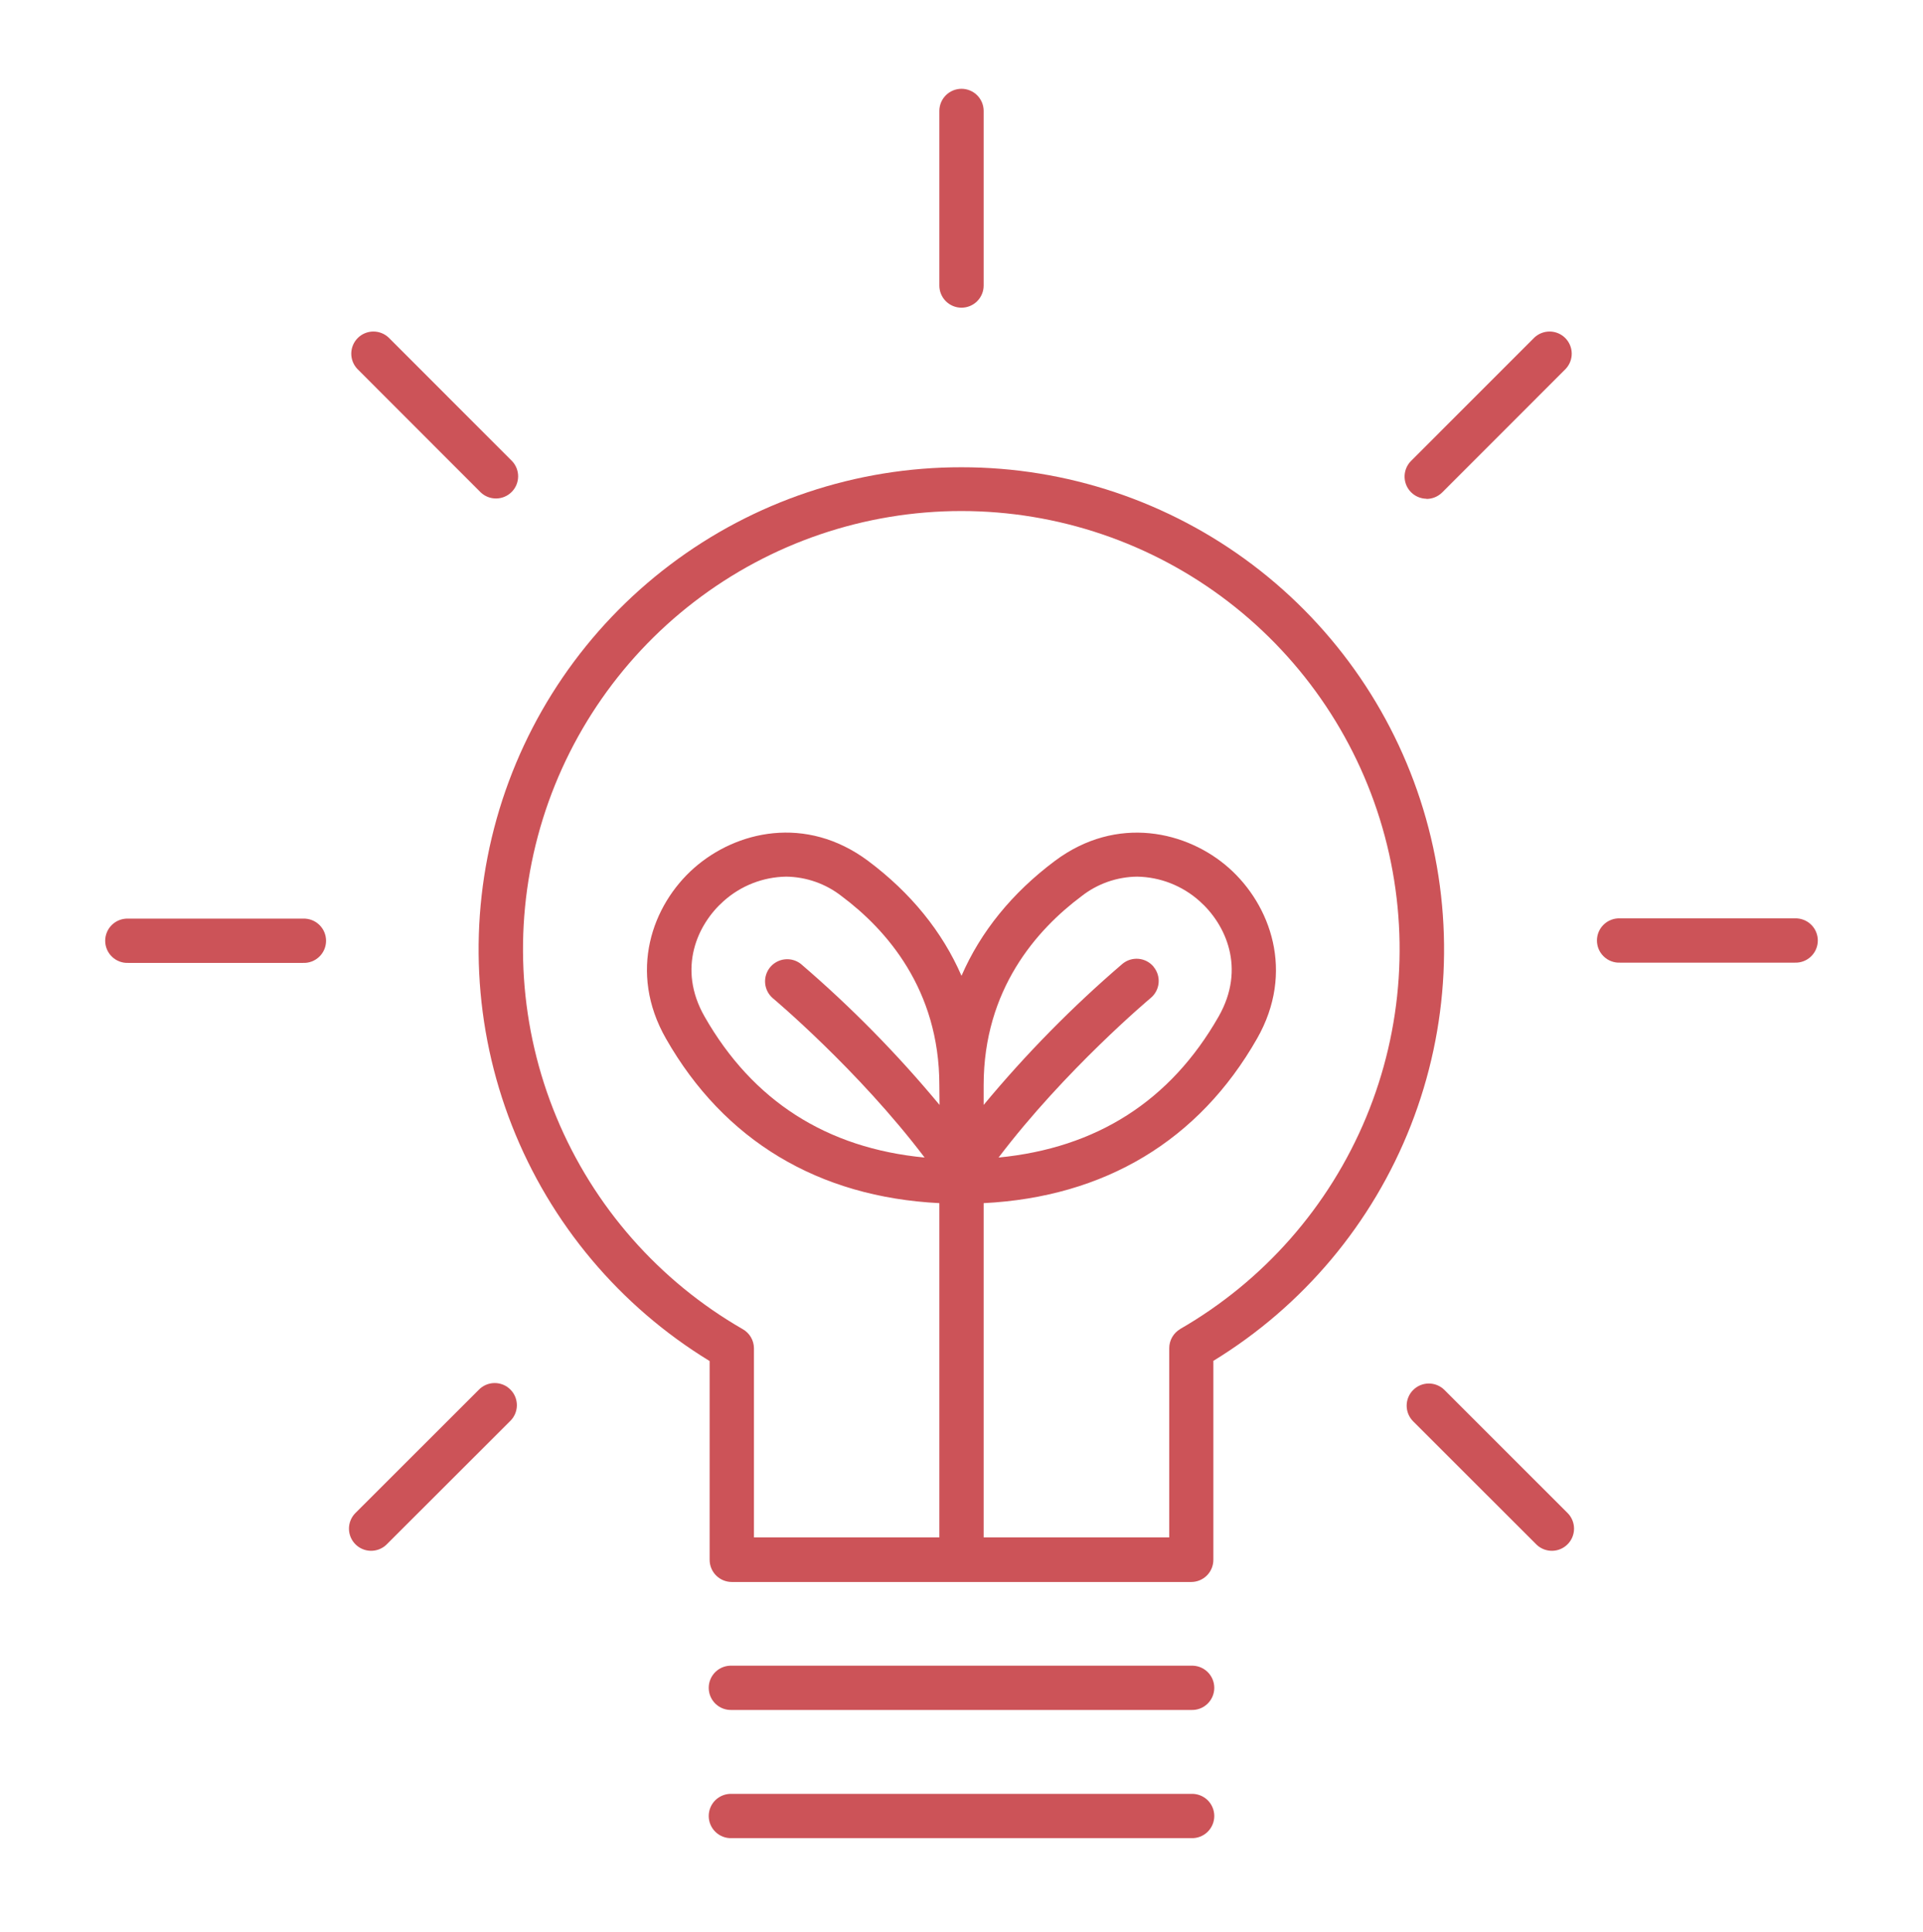 <svg width="203" height="204" viewBox="0 0 203 204" fill="none" xmlns="http://www.w3.org/2000/svg">
<path d="M101.5 49.332C90.394 49.318 79.587 52.935 70.728 59.634C61.87 66.332 55.444 75.744 52.432 86.434C49.42 97.124 49.987 108.506 54.045 118.844C58.104 129.183 65.432 137.91 74.912 143.696V164.682C74.912 165.302 75.158 165.897 75.597 166.336C76.036 166.774 76.631 167.021 77.251 167.021H125.749C126.369 167.021 126.964 166.774 127.403 166.336C127.842 165.897 128.088 165.302 128.088 164.682V143.676C137.559 137.886 144.878 129.16 148.93 118.825C152.982 108.491 153.545 97.116 150.534 86.432C147.523 75.748 141.103 66.341 132.251 59.643C123.399 52.946 112.6 49.325 101.5 49.332ZM121.78 102.065C121.584 101.828 121.343 101.633 121.071 101.489C120.799 101.346 120.501 101.258 120.195 101.23C119.889 101.202 119.581 101.235 119.287 101.326C118.994 101.418 118.721 101.566 118.485 101.764C113.191 106.304 108.291 111.286 103.839 116.655V114.562C103.839 104.456 109.457 98.136 114.168 94.619C115.842 93.304 117.903 92.578 120.032 92.553C122.468 92.591 124.809 93.506 126.625 95.13C129.377 97.565 131.557 102.216 128.639 107.33C123.556 116.235 115.758 121.207 105.413 122.21C112.423 112.964 121.38 105.439 121.483 105.356C121.955 104.959 122.252 104.392 122.308 103.778C122.363 103.163 122.174 102.552 121.78 102.077V102.065ZM99.181 116.655C94.73 111.286 89.832 106.304 84.538 101.764C84.059 101.391 83.454 101.219 82.851 101.284C82.248 101.349 81.693 101.646 81.304 102.112C80.916 102.578 80.724 103.177 80.769 103.782C80.814 104.388 81.092 104.952 81.545 105.356C81.644 105.439 90.593 112.952 97.606 122.21C87.266 121.223 79.463 116.235 74.38 107.33C71.462 102.216 73.643 97.565 76.395 95.13C78.211 93.506 80.552 92.591 82.988 92.553C85.117 92.578 87.178 93.304 88.852 94.619C93.562 98.136 99.161 104.456 99.161 114.562L99.181 116.655ZM124.599 140.31C124.244 140.515 123.949 140.811 123.743 141.166C123.538 141.522 123.43 141.925 123.43 142.336V162.311H103.839V127.024C116.618 126.381 126.566 120.41 132.695 109.658C136.732 102.596 134.107 95.523 129.726 91.637C125.345 87.752 117.914 85.999 111.368 90.884C106.841 94.27 103.522 98.37 101.5 103.024C99.478 98.37 96.159 94.27 91.632 90.884C85.062 85.999 77.695 87.74 73.274 91.637C68.853 95.535 66.268 102.596 70.305 109.658C76.434 120.41 86.382 126.381 99.161 127.024V162.311H79.59V142.348C79.588 141.936 79.477 141.531 79.268 141.176C79.059 140.821 78.76 140.527 78.401 140.326C69.568 135.242 62.661 127.385 58.751 117.974C54.841 108.563 54.148 98.124 56.779 88.278C59.41 78.433 65.217 69.731 73.3 63.524C81.383 57.318 91.289 53.953 101.48 53.953C111.671 53.953 121.577 57.318 129.66 63.524C137.743 69.731 143.551 78.433 146.182 88.278C148.812 98.124 148.119 108.563 144.209 117.974C140.3 127.385 133.392 135.242 124.56 140.326L124.599 140.31Z" fill="#CC5358"/>
<path d="M125.749 175.859H77.251C76.936 175.846 76.622 175.896 76.327 176.008C76.032 176.12 75.763 176.29 75.535 176.508C75.308 176.726 75.126 176.988 75.003 177.278C74.879 177.568 74.816 177.881 74.816 178.196C74.816 178.511 74.879 178.823 75.003 179.113C75.126 179.403 75.308 179.665 75.535 179.884C75.763 180.102 76.032 180.272 76.327 180.384C76.622 180.495 76.936 180.546 77.251 180.533H125.749C126.064 180.546 126.378 180.495 126.673 180.384C126.968 180.272 127.237 180.102 127.465 179.884C127.692 179.665 127.873 179.403 127.997 179.113C128.121 178.823 128.185 178.511 128.185 178.196C128.185 177.881 128.121 177.568 127.997 177.278C127.873 176.988 127.692 176.726 127.465 176.508C127.237 176.29 126.968 176.12 126.673 176.008C126.378 175.896 126.064 175.846 125.749 175.859Z" fill="#CC5358"/>
<path d="M125.749 189.391H77.251C76.936 189.378 76.622 189.428 76.327 189.54C76.032 189.652 75.763 189.822 75.535 190.04C75.308 190.258 75.126 190.52 75.003 190.81C74.879 191.1 74.816 191.413 74.816 191.728C74.816 192.043 74.879 192.355 75.003 192.645C75.126 192.935 75.308 193.197 75.535 193.416C75.763 193.634 76.032 193.804 76.327 193.916C76.622 194.027 76.936 194.078 77.251 194.065H125.749C126.064 194.078 126.378 194.027 126.673 193.916C126.968 193.804 127.237 193.634 127.465 193.416C127.692 193.197 127.873 192.935 127.997 192.645C128.121 192.355 128.185 192.043 128.185 191.728C128.185 191.413 128.121 191.1 127.997 190.81C127.873 190.52 127.692 190.258 127.465 190.04C127.237 189.822 126.968 189.652 126.673 189.54C126.378 189.428 126.064 189.378 125.749 189.391Z" fill="#CC5358"/>
<path d="M150.589 52.675C151.21 52.674 151.806 52.427 152.246 51.989L165.286 38.941C165.702 38.497 165.929 37.908 165.918 37.3C165.907 36.692 165.66 36.112 165.229 35.683C164.798 35.254 164.217 35.01 163.609 35.002C163.001 34.995 162.414 35.224 161.972 35.642L148.931 48.69C148.614 49.019 148.399 49.433 148.315 49.883C148.23 50.332 148.279 50.796 148.455 51.218C148.631 51.64 148.927 52.001 149.307 52.256C149.686 52.511 150.132 52.65 150.589 52.655V52.675Z" fill="#CC5358"/>
<path d="M189.46 96.958H171.016C170.701 96.945 170.386 96.996 170.091 97.108C169.796 97.219 169.527 97.389 169.3 97.608C169.072 97.826 168.891 98.088 168.767 98.378C168.644 98.668 168.58 98.98 168.58 99.295C168.58 99.611 168.644 99.923 168.767 100.213C168.891 100.503 169.072 100.765 169.3 100.983C169.527 101.202 169.796 101.372 170.091 101.483C170.386 101.595 170.701 101.646 171.016 101.633H189.46C189.775 101.646 190.09 101.595 190.384 101.483C190.679 101.372 190.949 101.202 191.176 100.983C191.404 100.765 191.585 100.503 191.708 100.213C191.832 99.923 191.896 99.611 191.896 99.295C191.896 98.98 191.832 98.668 191.708 98.378C191.585 98.088 191.404 97.826 191.176 97.608C190.949 97.389 190.679 97.219 190.384 97.108C190.09 96.996 189.775 96.945 189.46 96.958Z" fill="#CC5358"/>
<path d="M152.484 146.749C152.266 146.532 152.008 146.36 151.724 146.243C151.44 146.126 151.136 146.066 150.828 146.066C150.521 146.067 150.217 146.128 149.933 146.246C149.65 146.364 149.392 146.537 149.175 146.755C148.958 146.972 148.787 147.23 148.67 147.515C148.552 147.799 148.492 148.103 148.493 148.41C148.494 148.717 148.555 149.022 148.673 149.305C148.791 149.589 148.964 149.846 149.181 150.063L162.222 163.096C162.665 163.512 163.253 163.739 163.861 163.729C164.469 163.719 165.049 163.473 165.479 163.042C165.908 162.612 166.153 162.031 166.162 161.423C166.17 160.815 165.942 160.227 165.524 159.785L152.484 146.749Z" fill="#CC5358"/>
<path d="M101.5 32.486C102.12 32.486 102.714 32.24 103.153 31.802C103.591 31.364 103.838 30.77 103.839 30.151V11.714C103.839 11.094 103.593 10.499 103.154 10.06C102.715 9.621 102.12 9.375 101.5 9.375C100.88 9.375 100.285 9.621 99.846 10.06C99.407 10.499 99.161 11.094 99.161 11.714V30.151C99.162 30.77 99.409 31.364 99.847 31.802C100.286 32.24 100.88 32.486 101.5 32.486Z" fill="#CC5358"/>
<path d="M50.75 51.989C51.192 52.407 51.779 52.636 52.387 52.628C52.995 52.62 53.576 52.376 54.007 51.947C54.438 51.518 54.685 50.938 54.696 50.33C54.707 49.722 54.48 49.134 54.065 48.69L41.028 35.642C40.586 35.224 39.999 34.995 39.391 35.002C38.783 35.01 38.202 35.254 37.771 35.683C37.34 36.112 37.093 36.692 37.082 37.3C37.071 37.908 37.298 38.497 37.714 38.941L50.75 51.989Z" fill="#CC5358"/>
<path d="M31.984 96.986H13.54C13.225 96.973 12.911 97.024 12.616 97.135C12.321 97.247 12.051 97.417 11.824 97.635C11.596 97.854 11.415 98.116 11.292 98.406C11.168 98.696 11.104 99.008 11.104 99.323C11.104 99.638 11.168 99.951 11.292 100.241C11.415 100.531 11.596 100.793 11.824 101.011C12.051 101.229 12.321 101.399 12.616 101.511C12.911 101.623 13.225 101.673 13.54 101.66H31.984C32.299 101.673 32.614 101.623 32.909 101.511C33.204 101.399 33.473 101.229 33.7 101.011C33.928 100.793 34.109 100.531 34.233 100.241C34.356 99.951 34.42 99.638 34.42 99.323C34.42 99.008 34.356 98.696 34.233 98.406C34.109 98.116 33.928 97.854 33.7 97.635C33.473 97.417 33.204 97.247 32.909 97.135C32.614 97.024 32.299 96.973 31.984 96.986Z" fill="#CC5358"/>
<path d="M50.524 146.749L37.476 159.785C37.059 160.227 36.83 160.815 36.838 161.423C36.847 162.031 37.092 162.612 37.521 163.042C37.951 163.473 38.531 163.719 39.139 163.729C39.747 163.739 40.335 163.512 40.778 163.096L53.823 150.063C54.051 149.849 54.235 149.591 54.362 149.305C54.489 149.019 54.557 148.71 54.563 148.397C54.568 148.084 54.511 147.773 54.394 147.482C54.277 147.192 54.103 146.928 53.882 146.706C53.661 146.484 53.398 146.308 53.108 146.19C52.818 146.072 52.507 146.013 52.194 146.017C51.881 146.021 51.572 146.088 51.285 146.213C50.998 146.339 50.739 146.521 50.524 146.749Z" fill="#CC5358"/>
</svg>
